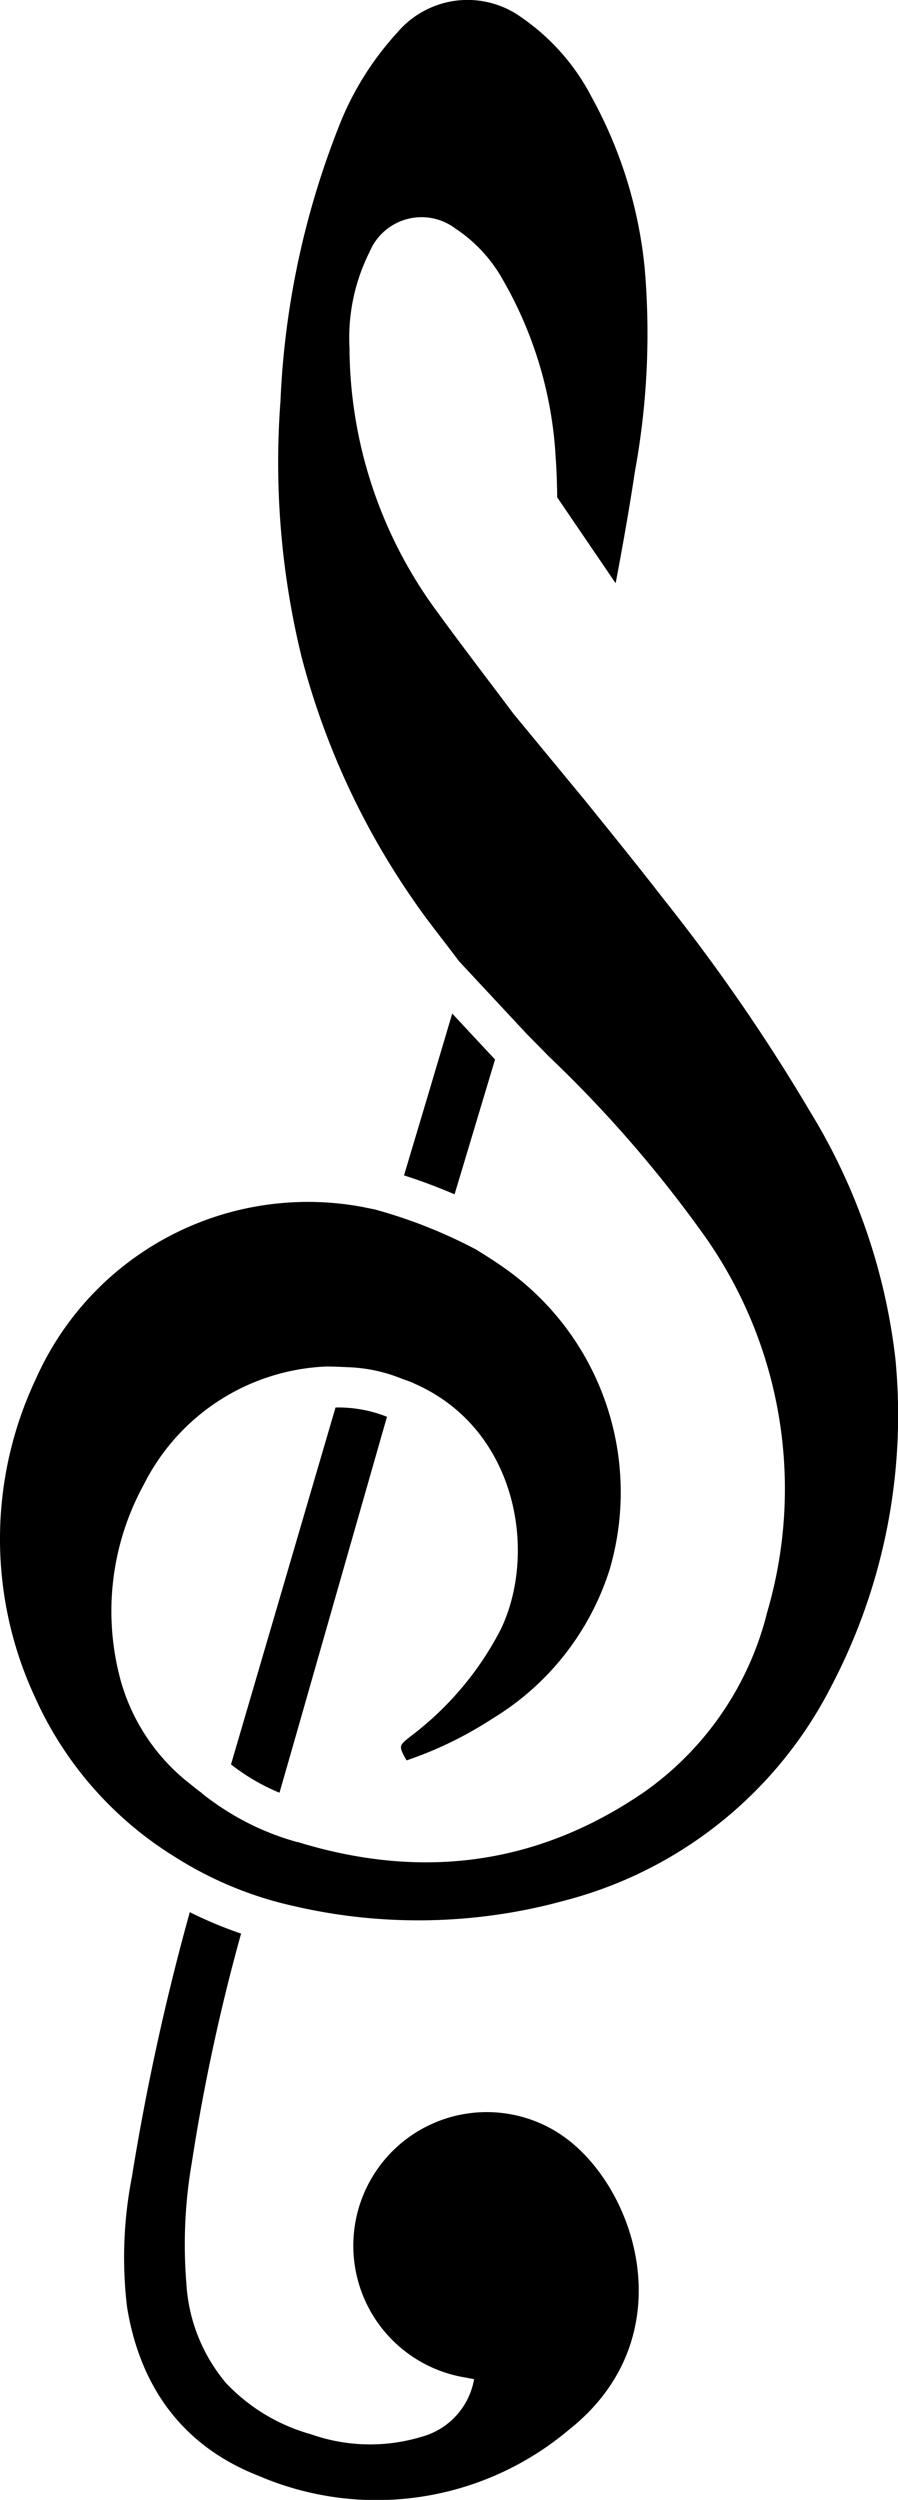 <?xml version="1.0" encoding="UTF-8"?>
<svg xmlns="http://www.w3.org/2000/svg" width="58.082" height="161.554" viewBox="0 0 58.082 161.554">
  <g id="icon_sinfoniefinder_schwarz" transform="translate(0 0)">
    <g id="Gruppe_2409" data-name="Gruppe 2409" transform="translate(0 0)">
      <path id="Pfad_292" data-name="Pfad 292" d="M17.028,126.733a13.258,13.258,0,0,0,3.136,1.83q.724-2.512,1.442-5.026,2.377-8.318,4.757-16.635c.25-.875.5-1.75.755-2.634a8.523,8.523,0,0,0-3.329-.6c-2.258,7.7-4.5,15.359-6.762,23.068" transform="translate(-2.087 -12.709)"></path>
      <path id="Pfad_293" data-name="Pfad 293" d="M37.459,155.257a8.632,8.632,0,1,0-6.233,15.657c.155.031.311.06.556.106a4.7,4.7,0,0,1-3.4,3.724,11.5,11.5,0,0,1-7.145-.162,11.991,11.991,0,0,1-5.486-3.295,10.966,10.966,0,0,1-2.58-6.463,30.988,30.988,0,0,1,.35-7.782,127.925,127.925,0,0,1,3.189-14.817,26.989,26.989,0,0,1-3.318-1.385,157.354,157.354,0,0,0-3.746,17.122,27.071,27.071,0,0,0-.314,8.378c.833,5.178,3.607,9.01,8.508,10.924A19.311,19.311,0,0,0,37.9,174.3c7.565-5.965,4.411-15.723-.444-19.044" transform="translate(-1.117 -17.267)"></path>
      <path id="Pfad_294" data-name="Pfad 294" d="M57.911,87.787A39.091,39.091,0,0,0,52.4,71.844a120.772,120.772,0,0,0-9.441-13.694c-1.686-2.177-3.422-4.316-5.153-6.459L33.22,46.138c-1.641-2.191-3.312-4.359-4.922-6.572a28.915,28.915,0,0,1-5.693-17.1,12.363,12.363,0,0,1,1.306-6.2,3.639,3.639,0,0,1,5.557-1.489,9.52,9.52,0,0,1,3.054,3.3A25.783,25.783,0,0,1,35.94,29.56c.066.88.09,1.756.1,2.63l.007-.037,3.772,5.538c.457-2.41.887-4.826,1.252-7.254a49.263,49.263,0,0,0,.629-13.08A28.655,28.655,0,0,0,38.27,6.28a14.118,14.118,0,0,0-4.511-5.133A5.954,5.954,0,0,0,25.7,2.1a19.433,19.433,0,0,0-3.85,6.245,54.464,54.464,0,0,0-3.709,17.566A52.936,52.936,0,0,0,19.5,42.431a49.431,49.431,0,0,0,7.246,15.753c.92,1.349,1.962,2.616,2.937,3.929l4.426,4.748c.473.478.939.949,1.4,1.42a80.62,80.62,0,0,1,10.1,11.644,28.308,28.308,0,0,1,4.014,24.255,20.132,20.132,0,0,1-7.935,11.613c-7.005,4.813-14.535,5.674-22.434,3.247l0,.011a17.115,17.115,0,0,1-5.093-2.349l0,.011-.17-.128c-.3-.207-.6-.428-.914-.675l.007-.009c-.25-.19-.5-.376-.73-.571a12.851,12.851,0,0,1-4.508-6.586,17,17,0,0,1,1.448-12.79,13.85,13.85,0,0,1,11.71-7.639c.151-.011.305,0,.46,0v0l.092,0c.222.008.454.016.692.028h.026c.068,0,.13.009.2.011v0a10.092,10.092,0,0,1,3.524.749c.236.082.455.157.662.243.035.015.065.034.1.049l.068.026,0,.006c6.584,2.892,7.97,10.87,5.556,15.881a20.306,20.306,0,0,1-5.85,6.918c-.748.6-.76.6-.239,1.539a24.749,24.749,0,0,0,5.574-2.712,17.392,17.392,0,0,0,7.552-9.593,17.715,17.715,0,0,0-6.622-19.392c-.645-.464-1.315-.892-2-1.316a32.342,32.342,0,0,0-6.552-2.591l-.405-.082c-.059-.011-.123-.024-.177-.031v-.005c-.092-.018-.181-.038-.273-.055A19.259,19.259,0,0,0,2.319,89.112a24.224,24.224,0,0,0-.071,20.536A23.346,23.346,0,0,0,11.311,120a23.992,23.992,0,0,0,6.943,3c.218.053.437.11.657.157a35.633,35.633,0,0,0,17.552-.318,26.969,26.969,0,0,0,17.322-13.9,37.7,37.7,0,0,0,4.127-21.148" transform="translate(0 0)"></path>
      <path id="Pfad_295" data-name="Pfad 295" d="M32.9,74.654q-1.552,5.233-3.119,10.46c1.048.327,2.2.766,3.271,1.22l2.616-8.711Z" transform="translate(-3.65 -9.153)"></path>
    </g>
  </g>
</svg>
